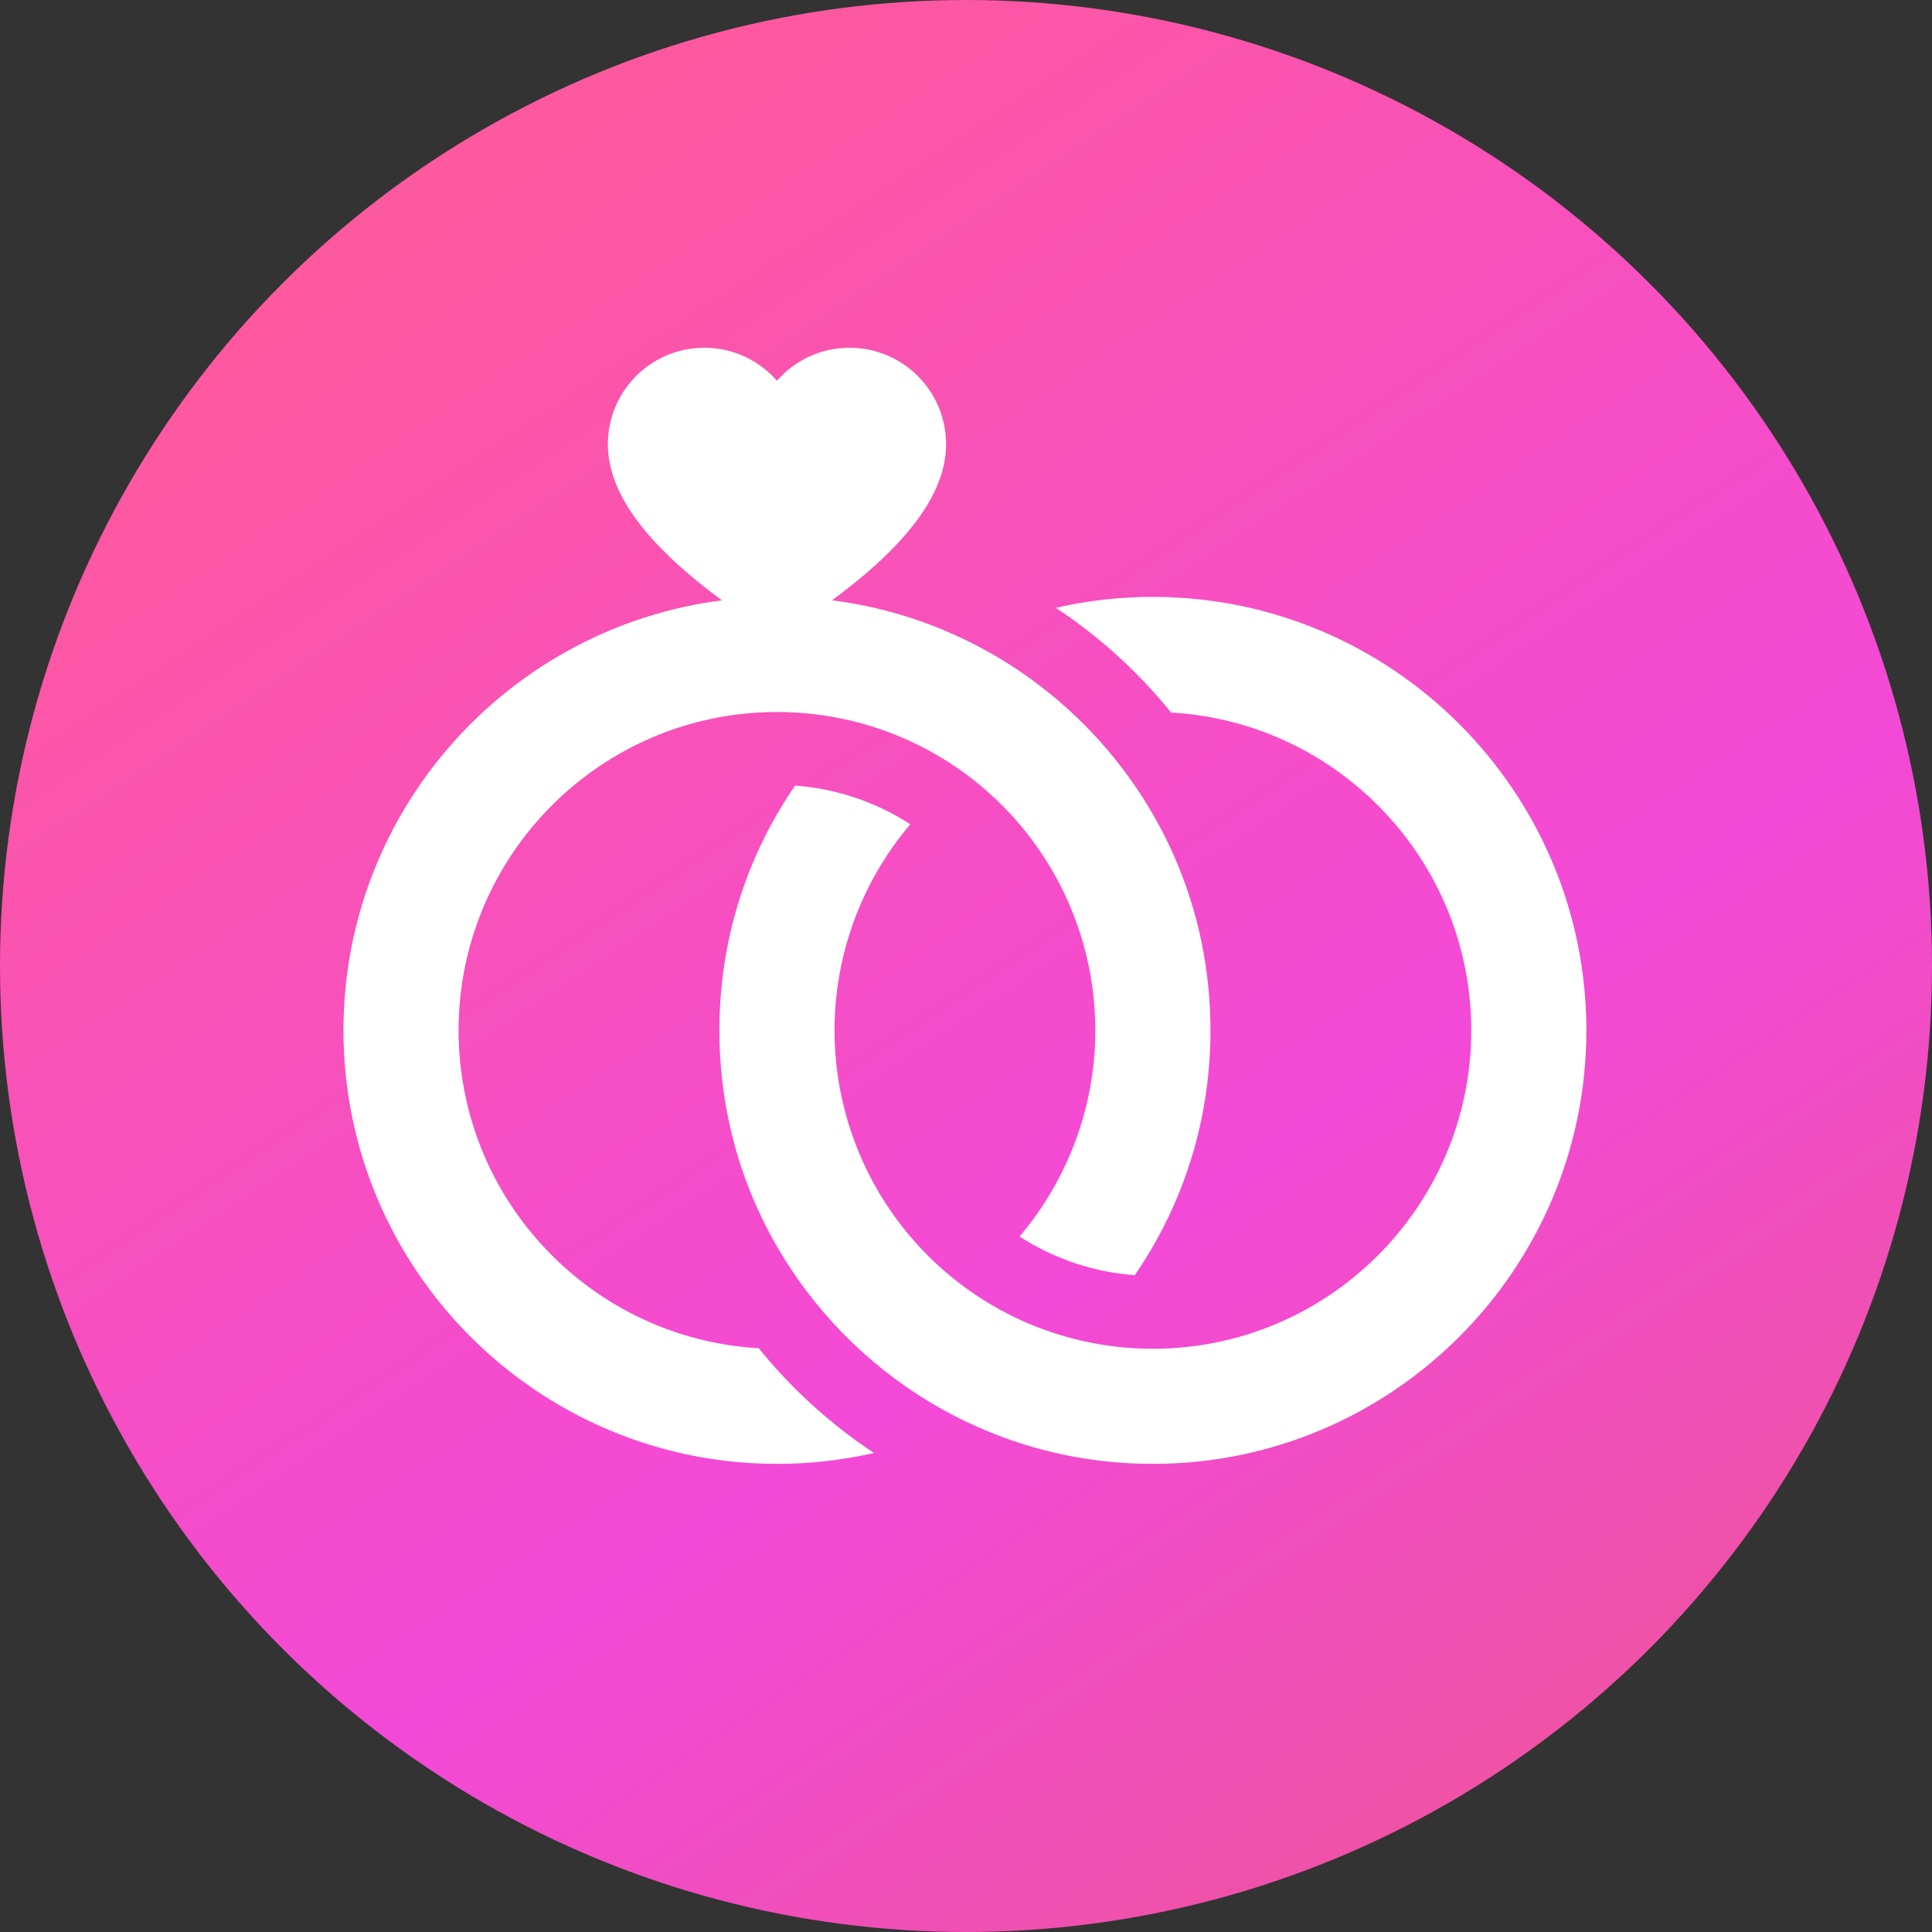 <?xml version="1.0" encoding="UTF-8" standalone="no"?>
<svg
   xmlns:dc="http://purl.org/dc/elements/1.1/"
   xmlns:cc="http://creativecommons.org/ns#"
   xmlns:rdf="http://www.w3.org/1999/02/22-rdf-syntax-ns#"
   xmlns:svg="http://www.w3.org/2000/svg"
   xmlns="http://www.w3.org/2000/svg"
   id="svg17"
   version="1.1"
   fill="none"
   viewBox="0 0 900 900"
   height="900"
   width="900">
  <rect x="0" y="0" width="900" height="900" fill="#333333" stroke="none"/>
  <circle
     id="circle2"
     fill="url(#paint0_linear)"
     r="450"
     cy="450"
     cx="450" />
  <path
     id="path4"
     fill="white"
     d="M353.467 628.061C275.618 623.656 213.632 558.932 213.632 479.992C213.632 398.211 280.16 331.677 361.934 331.677C398.507 331.677 433.626 345.097 460.821 369.463C492.23 397.556 510.249 437.846 510.249 479.991C510.249 515.335 497.57 549.37 474.948 576.012C490.992 586.407 509.412 592.617 528.608 594.033C551.71 560.402 563.88 521.161 563.88 479.991C563.88 435.884 549.916 393.989 523.501 358.836C502.511 330.894 474.575 308.774 442.711 294.863C425.051 287.138 406.585 282.057 387.565 279.66C426.01 251.36 440.711 227.64 440.711 206.951C440.711 182.125 420.586 162 395.76 162C382.27 162 370.178 167.95 361.939 177.359C353.7 167.95 341.607 162 328.118 162C303.292 162 283.167 182.125 283.167 206.951C283.167 227.643 297.873 251.366 336.331 279.673C237.029 292.294 160 377.317 160 479.992C160 591.339 250.587 681.927 361.934 681.927C377.329 681.927 392.442 680.218 407.155 676.851C386.94 663.485 368.786 647.031 353.467 628.061V628.061Z" />
  <path
     id="path6"
     fill="white"
     d="M537.066 278.059C521.67 278.059 506.557 279.767 491.844 283.133C512.059 296.501 530.213 312.954 545.534 331.924C623.383 336.329 685.369 401.054 685.369 479.992C685.369 561.773 618.841 628.307 537.067 628.307C500.495 628.307 465.376 614.887 438.179 590.521C406.771 562.427 388.752 522.137 388.752 479.992C388.752 444.647 401.431 410.612 424.052 383.971C408.008 373.576 389.589 367.366 370.392 365.95C347.289 399.581 335.12 438.821 335.12 479.991C335.12 524.099 349.083 565.993 375.5 601.146C396.49 629.089 424.425 651.209 456.289 665.12C481.79 676.273 508.963 681.925 537.067 681.925C648.414 681.925 739 591.338 739 479.991C738.999 368.645 648.412 278.059 537.066 278.059V278.059Z" />
  <defs
     id="defs15">
    <linearGradient
       gradientUnits="userSpaceOnUse"
       y2="871"
       x2="761.5"
       y1="23.5"
       x1="198"
       id="paint0_linear">
      <stop
         id="stop8"
         stop-color="#FE5A99" />
      <stop
         id="stop10"
         stop-color="#F349D8"
         offset="0.635" />
      <stop
         id="stop12"
         stop-color="#EE549A"
         offset="1" />
    </linearGradient>
  </defs>
</svg>
